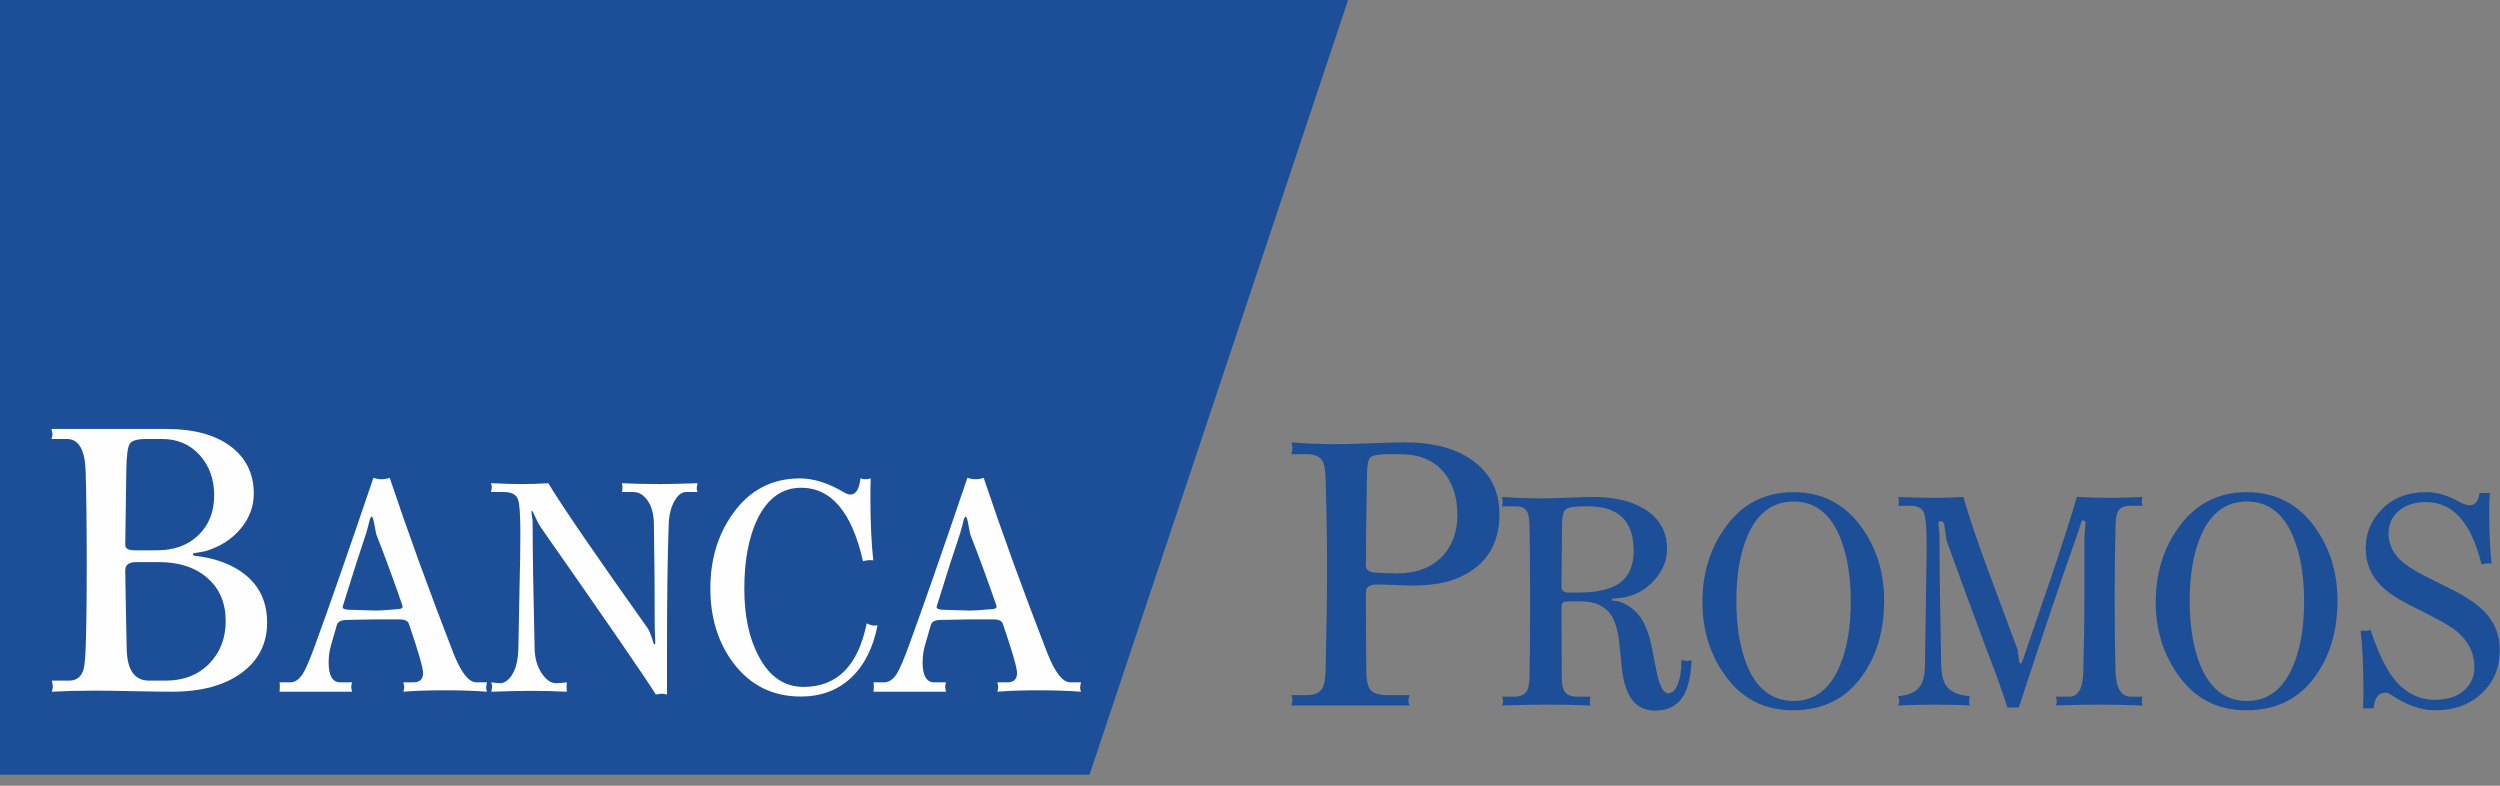 <?xml version="1.0" encoding="UTF-8"?>
<svg width="210px" height="66px" viewBox="0 0 210 66" version="1.1" xmlns="http://www.w3.org/2000/svg" xmlns:xlink="http://www.w3.org/1999/xlink">
    <rect x="0" y="0" width="210" height="66" fill="#808080" stroke="none"/>
    <!-- Generator: Sketch 51.2 (57519) - http://www.bohemiancoding.com/sketch -->
    <title>03265_logo</title>
    <desc>Created with Sketch.</desc>
    <defs></defs>
    <g id="Page-1" stroke="none" stroke-width="1" fill="none" fill-rule="evenodd">
        <g id="03265_logo" fill-rule="nonzero">
            <polygon id="Fill-1" fill="#1D4F98" points="0 0 0 65.071 91.523 65.071 113.24 0"></polygon>
            <path d="M18.959,52.165 C18.959,50.657 18.449,49.455 17.432,48.56 C16.413,47.666 15.057,47.218 13.364,47.218 L11.428,47.218 C10.823,47.218 10.521,47.449 10.521,47.911 C10.521,48.374 10.561,50.576 10.642,54.518 C10.682,56.287 11.307,57.172 12.517,57.172 L13.908,57.172 C15.42,57.172 16.64,56.699 17.568,55.754 C18.495,54.809 18.959,53.613 18.959,52.165 M17.991,41.61 C17.991,40.255 17.584,39.126 16.771,38.225 C15.958,37.324 14.901,36.874 13.6,36.874 L12.289,36.874 C11.557,36.874 11.1,37 10.916,37.253 C10.734,37.507 10.632,38.22 10.612,39.394 C10.551,43.26 10.521,45.386 10.521,45.771 C10.521,46.074 10.784,46.226 11.311,46.226 L13.193,46.226 C14.63,46.226 15.789,45.801 16.669,44.951 C17.55,44.101 17.991,42.987 17.991,41.61 M22.437,52.301 C22.437,54.064 21.721,55.472 20.29,56.525 C18.858,57.578 16.902,58.104 14.422,58.104 C13.716,58.104 12.643,58.089 11.202,58.059 C9.759,58.028 8.686,58.014 7.981,58.014 C6.669,58.014 5.46,58.045 4.352,58.104 C4.412,57.897 4.442,57.756 4.442,57.68 C4.442,57.586 4.412,57.417 4.352,57.172 L5.803,57.172 C6.428,57.172 6.832,56.86 7.013,56.237 C7.093,55.976 7.154,55.403 7.194,54.518 C7.255,52.869 7.285,50.486 7.285,47.369 C7.285,44.233 7.255,41.629 7.194,39.558 C7.133,37.768 6.609,36.874 5.622,36.874 L4.321,36.874 C4.381,36.715 4.412,36.585 4.412,36.48 C4.412,36.426 4.381,36.278 4.321,36.032 L7.981,36.032 L10.975,36.032 L13.968,36.032 C16.267,36.032 18.066,36.518 19.367,37.49 C20.667,38.463 21.318,39.79 21.318,41.474 C21.318,42.538 20.955,43.51 20.229,44.392 C19.503,45.274 18.525,45.905 17.296,46.286 C17.255,46.306 16.922,46.366 16.297,46.466 C16.237,46.487 16.207,46.517 16.207,46.557 C16.207,46.597 16.237,46.637 16.297,46.677 C18.092,46.877 19.523,47.409 20.592,48.27 C21.821,49.253 22.437,50.596 22.437,52.301" id="Fill-2" fill="#FEFEFE"></path>
            <path d="M33.813,50.982 C33.813,50.912 33.803,50.856 33.785,50.814 C33.034,48.637 32.307,46.66 31.604,44.88 C31.556,44.658 31.492,44.324 31.413,43.879 C31.349,43.56 31.284,43.402 31.221,43.402 C31.173,43.402 31.125,43.465 31.078,43.593 C30.998,43.928 30.894,44.318 30.766,44.765 C30.255,46.278 29.609,48.293 28.829,50.811 L28.78,50.978 C28.78,51.122 28.932,51.201 29.235,51.217 L31.584,51.288 C31.872,51.288 32.479,51.25 33.405,51.17 C33.677,51.156 33.813,51.093 33.813,50.982 M40.906,58.104 C39.868,58.025 38.662,57.985 37.288,57.985 C35.977,57.985 34.843,58.025 33.885,58.104 C33.933,57.914 33.956,57.786 33.956,57.723 C33.956,57.659 33.933,57.525 33.885,57.318 L34.723,57.318 C35.267,57.318 35.538,57.055 35.538,56.531 C35.538,56.102 35.139,54.72 34.34,52.385 C34.26,52.163 34.02,52.044 33.621,52.028 L31.584,52.028 C31.6,52.028 30.761,52.044 29.068,52.075 C28.637,52.091 28.381,52.226 28.301,52.478 C28.253,52.653 28.085,53.237 27.798,54.234 C27.67,54.676 27.606,55.151 27.606,55.657 C27.606,56.764 27.934,57.318 28.588,57.318 L29.571,57.318 C29.523,57.493 29.499,57.62 29.499,57.699 C29.499,57.762 29.523,57.898 29.571,58.104 L26.408,58.104 L23.484,58.104 C23.5,57.961 23.508,57.826 23.508,57.699 C23.508,57.556 23.5,57.429 23.484,57.318 L24.395,57.318 C24.779,57.318 25.129,57.072 25.449,56.581 C25.705,56.153 26.04,55.369 26.456,54.229 C27.638,50.996 29.275,46.3 31.368,40.137 C31.608,40.217 31.832,40.256 32.04,40.256 C32.279,40.256 32.51,40.217 32.735,40.137 C34.268,44.713 36.057,49.637 38.103,54.91 C38.742,56.516 39.381,57.318 40.02,57.318 L40.906,57.318 C40.858,57.54 40.835,57.691 40.835,57.77 C40.835,57.835 40.858,57.945 40.906,58.104" id="Fill-4" fill="#FEFEFE"></path>
            <path d="M58.592,41.329 L57.634,41.329 C57.266,41.329 56.938,41.582 56.651,42.091 C56.364,42.6 56.203,43.244 56.172,44.021 C56.076,46.627 56.028,50.216 56.028,54.792 L56.028,58.342 C55.836,58.295 55.693,58.271 55.597,58.271 C55.518,58.271 55.35,58.295 55.095,58.342 C54.17,56.864 50.933,52.163 45.386,44.236 C45.258,44.045 45.106,43.751 44.931,43.354 C44.803,43.053 44.716,42.901 44.669,42.901 C44.652,42.901 44.644,42.934 44.644,42.997 C44.644,43.076 44.661,43.216 44.693,43.415 C44.725,43.614 44.741,43.769 44.741,43.88 C44.741,46.267 44.797,49.799 44.908,54.477 C44.924,55.288 45.12,55.977 45.495,56.542 C45.87,57.107 46.274,57.389 46.706,57.389 C46.897,57.389 47.201,57.365 47.616,57.318 C47.6,57.445 47.593,57.58 47.593,57.723 C47.593,57.85 47.6,57.977 47.616,58.104 C46.625,58.056 45.603,58.032 44.549,58.032 C43.75,58.032 42.656,58.056 41.266,58.104 C41.314,57.882 41.338,57.739 41.338,57.675 C41.338,57.596 41.314,57.476 41.266,57.318 C41.649,57.365 41.897,57.389 42.009,57.389 C42.359,57.389 42.687,57.166 42.991,56.722 C43.342,56.166 43.526,55.411 43.543,54.458 C43.558,53.854 43.59,52.219 43.638,49.549 C43.686,47.564 43.71,45.984 43.71,44.808 C43.71,43.267 43.646,42.322 43.518,41.972 C43.375,41.543 42.975,41.329 42.32,41.329 L41.242,41.329 C41.29,41.119 41.314,40.978 41.314,40.904 C41.314,40.844 41.29,40.739 41.242,40.59 C42.296,40.638 43.174,40.661 43.878,40.661 C44.597,40.661 45.323,40.638 46.059,40.59 C47.193,42.48 49.956,46.515 54.35,52.695 C54.494,52.886 54.629,53.187 54.757,53.601 C54.869,53.95 54.933,54.124 54.949,54.124 C55.013,54.124 55.046,54.101 55.046,54.053 C55.013,53.275 54.997,52.838 54.997,52.742 C54.997,49.74 54.974,46.817 54.926,43.973 C54.909,43.164 54.734,42.52 54.398,42.043 C54.063,41.567 53.663,41.329 53.2,41.329 L52.241,41.329 C52.273,41.224 52.289,41.105 52.289,40.97 C52.289,40.852 52.273,40.724 52.241,40.59 C53.232,40.638 54.294,40.661 55.429,40.661 C56.164,40.661 57.218,40.638 58.592,40.59 C58.544,40.814 58.52,40.948 58.52,40.993 C58.52,41.067 58.544,41.18 58.592,41.329" id="Fill-6" fill="#FEFEFE"></path>
            <path d="M73.713,52.528 C73.346,54.419 72.602,55.887 71.484,56.937 C70.366,57.985 68.96,58.509 67.267,58.509 C64.902,58.509 63.009,57.564 61.587,55.674 C60.309,53.957 59.67,51.877 59.67,49.43 C59.67,46.999 60.301,44.903 61.563,43.14 C62.969,41.17 64.846,40.185 67.195,40.185 C68.345,40.185 69.575,40.574 70.886,41.352 C71.093,41.48 71.277,41.543 71.437,41.543 C71.9,41.543 72.179,41.091 72.276,40.185 C72.435,40.233 72.579,40.256 72.707,40.256 C72.835,40.256 72.978,40.233 73.138,40.185 C73.122,40.503 73.114,41.043 73.114,41.805 C73.114,43.822 73.194,45.579 73.354,47.071 C73.258,47.056 73.17,47.048 73.09,47.048 C72.899,47.048 72.699,47.08 72.491,47.143 C71.564,43.029 69.831,40.971 67.291,40.971 C65.709,40.971 64.487,41.845 63.624,43.592 C62.889,45.133 62.522,47.087 62.522,49.454 C62.522,51.742 62.929,53.641 63.744,55.149 C64.639,56.849 65.893,57.699 67.506,57.699 C70.318,57.699 72.084,55.92 72.803,52.361 C73.058,52.489 73.282,52.552 73.474,52.552 C73.553,52.552 73.633,52.544 73.713,52.528" id="Fill-8" fill="#FEFEFE"></path>
            <path d="M83.707,50.982 C83.707,50.912 83.697,50.856 83.679,50.814 C82.928,48.637 82.2,46.66 81.498,44.88 C81.45,44.658 81.386,44.324 81.307,43.879 C81.243,43.56 81.178,43.402 81.115,43.402 C81.067,43.402 81.019,43.465 80.971,43.593 C80.892,43.928 80.788,44.318 80.66,44.765 C80.149,46.278 79.503,48.293 78.722,50.811 L78.674,50.978 C78.674,51.122 78.826,51.201 79.129,51.217 L81.478,51.288 C81.766,51.288 82.372,51.25 83.299,51.17 C83.57,51.156 83.707,51.093 83.707,50.982 M90.8,58.104 C89.761,58.025 88.555,57.985 87.181,57.985 C85.871,57.985 84.737,58.025 83.779,58.104 C83.826,57.914 83.85,57.786 83.85,57.723 C83.85,57.659 83.826,57.525 83.779,57.318 L84.617,57.318 C85.16,57.318 85.432,57.055 85.432,56.531 C85.432,56.102 85.033,54.72 84.234,52.385 C84.154,52.163 83.914,52.044 83.515,52.028 L81.478,52.028 C81.494,52.028 80.655,52.044 78.961,52.075 C78.53,52.091 78.275,52.226 78.194,52.478 C78.147,52.653 77.979,53.237 77.691,54.234 C77.563,54.676 77.499,55.151 77.499,55.657 C77.499,56.764 77.827,57.318 78.482,57.318 L79.465,57.318 C79.417,57.493 79.393,57.62 79.393,57.699 C79.393,57.762 79.417,57.898 79.465,58.104 L76.301,58.104 L73.378,58.104 C73.393,57.961 73.402,57.826 73.402,57.699 C73.402,57.556 73.393,57.429 73.378,57.318 L74.288,57.318 C74.672,57.318 75.023,57.072 75.343,56.581 C75.598,56.153 75.934,55.369 76.349,54.229 C77.532,50.996 79.169,46.3 81.262,40.137 C81.502,40.217 81.725,40.256 81.933,40.256 C82.173,40.256 82.404,40.217 82.628,40.137 C84.162,44.713 85.951,49.637 87.996,54.91 C88.635,56.516 89.274,57.318 89.914,57.318 L90.8,57.318 C90.752,57.54 90.728,57.691 90.728,57.77 C90.728,57.835 90.752,57.945 90.8,58.104" id="Fill-10" fill="#FEFEFE"></path>
            <path d="M122.418,43.264 C122.418,41.701 121.999,40.458 121.163,39.536 C120.326,38.614 119.142,38.153 117.61,38.153 L116.551,38.153 C115.784,38.153 115.306,38.243 115.115,38.424 C114.923,38.603 114.827,39.095 114.827,39.896 C114.767,43.145 114.737,45.69 114.737,47.534 C114.737,47.895 115.039,48.086 115.644,48.106 C116.471,48.146 117.025,48.165 117.307,48.165 C118.92,48.165 120.175,47.715 121.072,46.812 C121.968,45.91 122.418,44.728 122.418,43.264 M125.956,43.174 C125.956,45.66 124.88,47.414 122.729,48.436 C121.704,48.938 120.316,49.188 118.567,49.188 C118.245,49.188 117.767,49.173 117.134,49.143 C116.501,49.113 116.023,49.098 115.702,49.098 C115.058,49.098 114.737,49.309 114.737,49.734 C114.737,51.59 114.747,53.769 114.767,56.271 C114.767,57.138 114.893,57.708 115.145,57.98 C115.397,58.253 115.856,58.389 116.521,58.389 L118.395,58.389 C118.336,58.618 118.305,58.776 118.305,58.865 C118.305,58.935 118.336,59.067 118.395,59.261 L113.799,59.261 L108.477,59.261 C108.537,59.05 108.567,58.908 108.567,58.838 C108.567,58.75 108.537,58.6 108.477,58.389 L109.808,58.389 C110.452,58.389 110.886,58.178 111.108,57.757 C111.249,57.497 111.329,57.006 111.35,56.284 C111.43,52.997 111.471,50.15 111.471,47.745 C111.471,45.199 111.43,42.703 111.35,40.258 C111.329,39.517 111.249,39.015 111.108,38.754 C110.886,38.354 110.442,38.153 109.777,38.153 L108.477,38.153 C108.537,37.892 108.567,37.712 108.567,37.612 C108.567,37.532 108.537,37.382 108.477,37.161 C109.687,37.261 110.926,37.311 112.196,37.311 C112.842,37.311 113.814,37.286 115.115,37.235 C116.415,37.186 117.387,37.161 118.033,37.161 C120.109,37.161 121.803,37.542 123.113,38.303 C125.008,39.405 125.956,41.03 125.956,43.174" id="Fill-12" fill="#1D4F98"></path>
            <path d="M137.228,46.274 C137.228,43.78 135.955,42.533 133.409,42.533 L133.027,42.533 C132.263,42.533 131.769,42.612 131.546,42.772 C131.324,42.93 131.212,43.344 131.212,44.011 L131.165,49.301 C131.165,49.619 131.371,49.777 131.785,49.777 L132.55,49.777 C134.172,49.777 135.358,49.495 136.106,48.932 C136.854,48.367 137.228,47.482 137.228,46.274 M142.093,55.448 C142.029,57.117 141.678,58.276 141.041,58.927 C140.547,59.436 139.877,59.69 139.032,59.69 C138.203,59.69 137.557,59.387 137.095,58.782 C136.697,58.272 136.418,57.468 136.258,56.369 C136.178,55.509 136.091,54.641 135.995,53.765 C135.851,52.73 135.588,51.974 135.206,51.495 C134.68,50.842 133.882,50.516 132.815,50.516 L131.858,50.516 C131.587,50.516 131.404,50.544 131.309,50.6 C131.212,50.655 131.165,50.811 131.165,51.065 C131.165,51.463 131.173,53.392 131.189,56.849 C131.189,57.423 131.261,57.822 131.404,58.044 C131.58,58.362 131.94,58.522 132.483,58.522 L133.61,58.522 C133.562,58.732 133.538,58.873 133.538,58.947 C133.538,59.007 133.562,59.112 133.61,59.261 C132.443,59.213 131.22,59.189 129.943,59.189 C129.048,59.189 127.794,59.213 126.18,59.261 C126.228,59.127 126.252,59.007 126.252,58.903 C126.252,58.784 126.228,58.657 126.18,58.522 L127.211,58.522 C127.722,58.522 128.073,58.356 128.265,58.023 C128.393,57.802 128.465,57.413 128.481,56.859 C128.513,55.466 128.529,53.383 128.529,50.61 C128.529,47.871 128.513,45.733 128.481,44.196 C128.465,43.674 128.409,43.294 128.313,43.056 C128.169,42.708 127.842,42.533 127.331,42.533 L126.156,42.533 C126.205,42.359 126.228,42.231 126.228,42.152 C126.228,42.089 126.205,41.954 126.156,41.747 C127.355,41.826 128.424,41.866 129.368,41.866 C129.879,41.866 130.638,41.847 131.645,41.807 C132.651,41.767 133.402,41.747 133.897,41.747 C135.606,41.747 137.012,42.081 138.115,42.748 C139.393,43.526 140.032,44.646 140.032,46.107 C140.032,47.045 139.688,47.907 139.001,48.693 C138.314,49.479 137.459,49.976 136.437,50.182 C136.229,50.198 135.886,50.238 135.406,50.302 L135.43,50.468 C135.718,50.453 136.022,50.516 136.341,50.659 C137.044,50.977 137.595,51.477 137.995,52.16 C138.298,52.684 138.546,53.391 138.738,54.281 L139.169,56.521 C139.424,57.664 139.744,58.236 140.128,58.236 C140.463,58.236 140.735,57.974 140.942,57.45 C141.134,56.973 141.23,56.37 141.23,55.639 L141.23,55.448 C141.517,55.496 141.677,55.52 141.709,55.52 C141.773,55.52 141.9,55.496 142.093,55.448" id="Fill-14" fill="#1D4F98"></path>
            <path d="M155.465,50.564 C155.465,48.451 155.177,46.671 154.602,45.226 C153.787,43.162 152.477,42.128 150.672,42.128 C148.867,42.128 147.557,43.129 146.742,45.13 C146.151,46.561 145.855,48.332 145.855,50.444 C145.855,52.573 146.143,54.36 146.718,55.805 C147.533,57.855 148.851,58.88 150.672,58.88 C152.445,58.88 153.747,57.871 154.578,55.854 C155.169,54.392 155.465,52.629 155.465,50.564 M158.269,50.444 C158.269,52.891 157.685,54.956 156.519,56.64 C155.145,58.657 153.173,59.666 150.6,59.666 C148.156,59.666 146.23,58.65 144.825,56.616 C143.611,54.885 143.004,52.867 143.004,50.564 C143.004,48.229 143.611,46.188 144.825,44.44 C146.246,42.375 148.187,41.342 150.648,41.342 C153.093,41.342 155.025,42.359 156.448,44.392 C157.661,46.124 158.269,48.142 158.269,50.444" id="Fill-16" fill="#1D4F98"></path>
            <path d="M179.98,59.261 C178.494,59.213 177.304,59.19 176.409,59.19 C175.163,59.19 173.925,59.213 172.695,59.261 C172.743,59.097 172.767,58.985 172.767,58.925 C172.767,58.851 172.743,58.717 172.695,58.522 L173.821,58.522 C174.572,58.522 174.964,57.824 174.996,56.425 C175.059,53.884 175.091,51.874 175.091,50.397 L175.091,47.775 L175.091,45.154 C175.091,45.044 175.123,44.638 175.187,43.939 C175.171,43.796 175.107,43.725 174.996,43.725 C174.9,43.725 174.843,43.764 174.828,43.844 L174.612,44.558 C173.302,48.229 171.625,53.184 169.579,59.428 L169.173,59.428 L168.621,59.428 C168.556,59.19 168.245,58.276 167.686,56.687 C166.744,54.257 165.354,50.5 163.516,45.417 C163.452,44.94 163.38,44.455 163.301,43.963 C163.189,43.835 163.085,43.772 162.99,43.772 C162.893,43.772 162.837,43.852 162.821,44.011 C162.821,44.074 162.837,44.197 162.869,44.379 C162.902,44.563 162.917,44.678 162.917,44.726 C162.917,46.68 162.933,48.586 162.965,50.444 C163.013,53.176 163.045,54.976 163.061,55.842 C163.077,56.708 163.245,57.331 163.564,57.712 C163.932,58.157 164.563,58.411 165.457,58.475 C165.425,58.617 165.409,58.76 165.409,58.904 C165.409,59.031 165.425,59.15 165.457,59.261 C164.723,59.213 163.756,59.19 162.557,59.19 C161.487,59.19 160.449,59.213 159.443,59.261 C159.506,59.118 159.538,58.999 159.538,58.904 C159.538,58.792 159.506,58.65 159.443,58.475 C160.273,58.411 160.864,58.165 161.216,57.736 C161.519,57.354 161.679,56.767 161.695,55.973 C161.791,49.746 161.839,46.441 161.839,46.06 C161.839,44.281 161.743,43.241 161.551,42.938 C161.36,42.637 161,42.486 160.473,42.486 L159.443,42.486 C159.491,42.337 159.515,42.217 159.515,42.128 C159.515,42.083 159.491,41.957 159.443,41.747 C160.737,41.795 161.727,41.818 162.414,41.818 C163.165,41.818 164.003,41.795 164.931,41.747 C165.314,43.162 166.049,45.337 167.135,48.276 C167.918,50.373 168.701,52.478 169.484,54.591 C169.5,54.781 169.54,55.091 169.604,55.519 C169.619,55.663 169.668,55.734 169.748,55.734 C169.796,55.734 169.875,55.568 169.987,55.234 C171.42,51.07 172.192,48.814 172.304,48.464 C173.322,45.445 174.039,43.204 174.453,41.742 C175.574,41.793 176.48,41.818 177.168,41.818 C177.873,41.818 178.81,41.795 179.98,41.747 C179.932,41.941 179.909,42.068 179.909,42.128 C179.909,42.203 179.932,42.322 179.98,42.486 L178.926,42.486 C178.414,42.486 178.071,42.652 177.896,42.986 C177.783,43.209 177.719,43.598 177.704,44.154 C177.656,45.997 177.632,48.061 177.632,50.349 C177.632,52.779 177.656,54.805 177.704,56.425 C177.752,57.824 178.183,58.522 178.997,58.522 L179.98,58.522 C179.932,58.717 179.909,58.851 179.909,58.925 C179.909,58.985 179.932,59.097 179.98,59.261" id="Fill-18" fill="#1D4F98"></path>
            <path d="M193.544,50.564 C193.544,48.451 193.256,46.671 192.681,45.226 C191.866,43.162 190.556,42.128 188.751,42.128 C186.945,42.128 185.636,43.129 184.821,45.13 C184.229,46.561 183.934,48.332 183.934,50.444 C183.934,52.573 184.221,54.36 184.797,55.805 C185.612,57.855 186.93,58.88 188.751,58.88 C190.525,58.88 191.826,57.871 192.657,55.854 C193.248,54.392 193.544,52.629 193.544,50.564 M196.348,50.444 C196.348,52.891 195.764,54.956 194.598,56.64 C193.224,58.657 191.251,59.666 188.679,59.666 C186.234,59.666 184.309,58.65 182.903,56.616 C181.689,54.885 181.082,52.867 181.082,50.564 C181.082,48.229 181.689,46.188 182.903,44.44 C184.325,42.375 186.266,41.342 188.727,41.342 C191.172,41.342 193.104,42.359 194.526,44.392 C195.74,46.124 196.348,48.142 196.348,50.444" id="Fill-20" fill="#1D4F98"></path>
            <path d="M209.983,54.591 C209.983,56.084 209.476,57.304 208.461,58.248 C207.446,59.194 206.149,59.666 204.567,59.666 C203.369,59.666 202.114,59.221 200.805,58.331 C200.66,58.236 200.517,58.189 200.373,58.189 C199.782,58.189 199.454,58.625 199.39,59.499 L198.983,59.499 L198.504,59.499 C198.52,58.945 198.528,58.432 198.528,57.956 C198.528,56.009 198.448,54.347 198.288,52.97 C198.416,52.986 198.536,52.994 198.648,52.994 C198.808,52.994 198.967,52.97 199.127,52.923 C199.702,54.655 200.309,55.957 200.949,56.831 C201.907,58.133 203.106,58.785 204.543,58.785 C205.581,58.785 206.404,58.515 207.012,57.975 C207.571,57.466 207.85,56.822 207.85,56.045 C207.85,54.805 207.291,53.749 206.172,52.875 C205.709,52.526 204.615,51.922 202.889,51.064 C201.547,50.413 200.589,49.793 200.014,49.205 C199.151,48.348 198.72,47.299 198.72,46.06 C198.72,44.805 199.159,43.724 200.037,42.819 C200.98,41.835 202.234,41.342 203.8,41.342 C204.694,41.342 205.622,41.612 206.58,42.152 C206.916,42.342 207.211,42.437 207.467,42.437 C207.914,42.437 208.185,42.097 208.282,41.414 L208.737,41.414 L209.144,41.414 C209.112,41.89 209.096,42.462 209.096,43.129 C209.096,44.654 209.16,46.06 209.288,47.347 C209.128,47.331 209.024,47.322 208.977,47.322 C208.833,47.322 208.657,47.355 208.449,47.418 C207.602,43.924 206.053,42.176 203.8,42.176 C202.842,42.176 202.075,42.422 201.499,42.914 C200.924,43.408 200.637,44.034 200.637,44.797 C200.637,45.623 200.949,46.354 201.572,46.989 C202.003,47.418 202.686,47.871 203.62,48.348 C204.555,48.824 205.502,49.301 206.46,49.777 C207.563,50.382 208.385,51.001 208.929,51.636 C209.632,52.478 209.983,53.463 209.983,54.591" id="Fill-22" fill="#1D4F98"></path>
        </g>
    </g>
</svg>